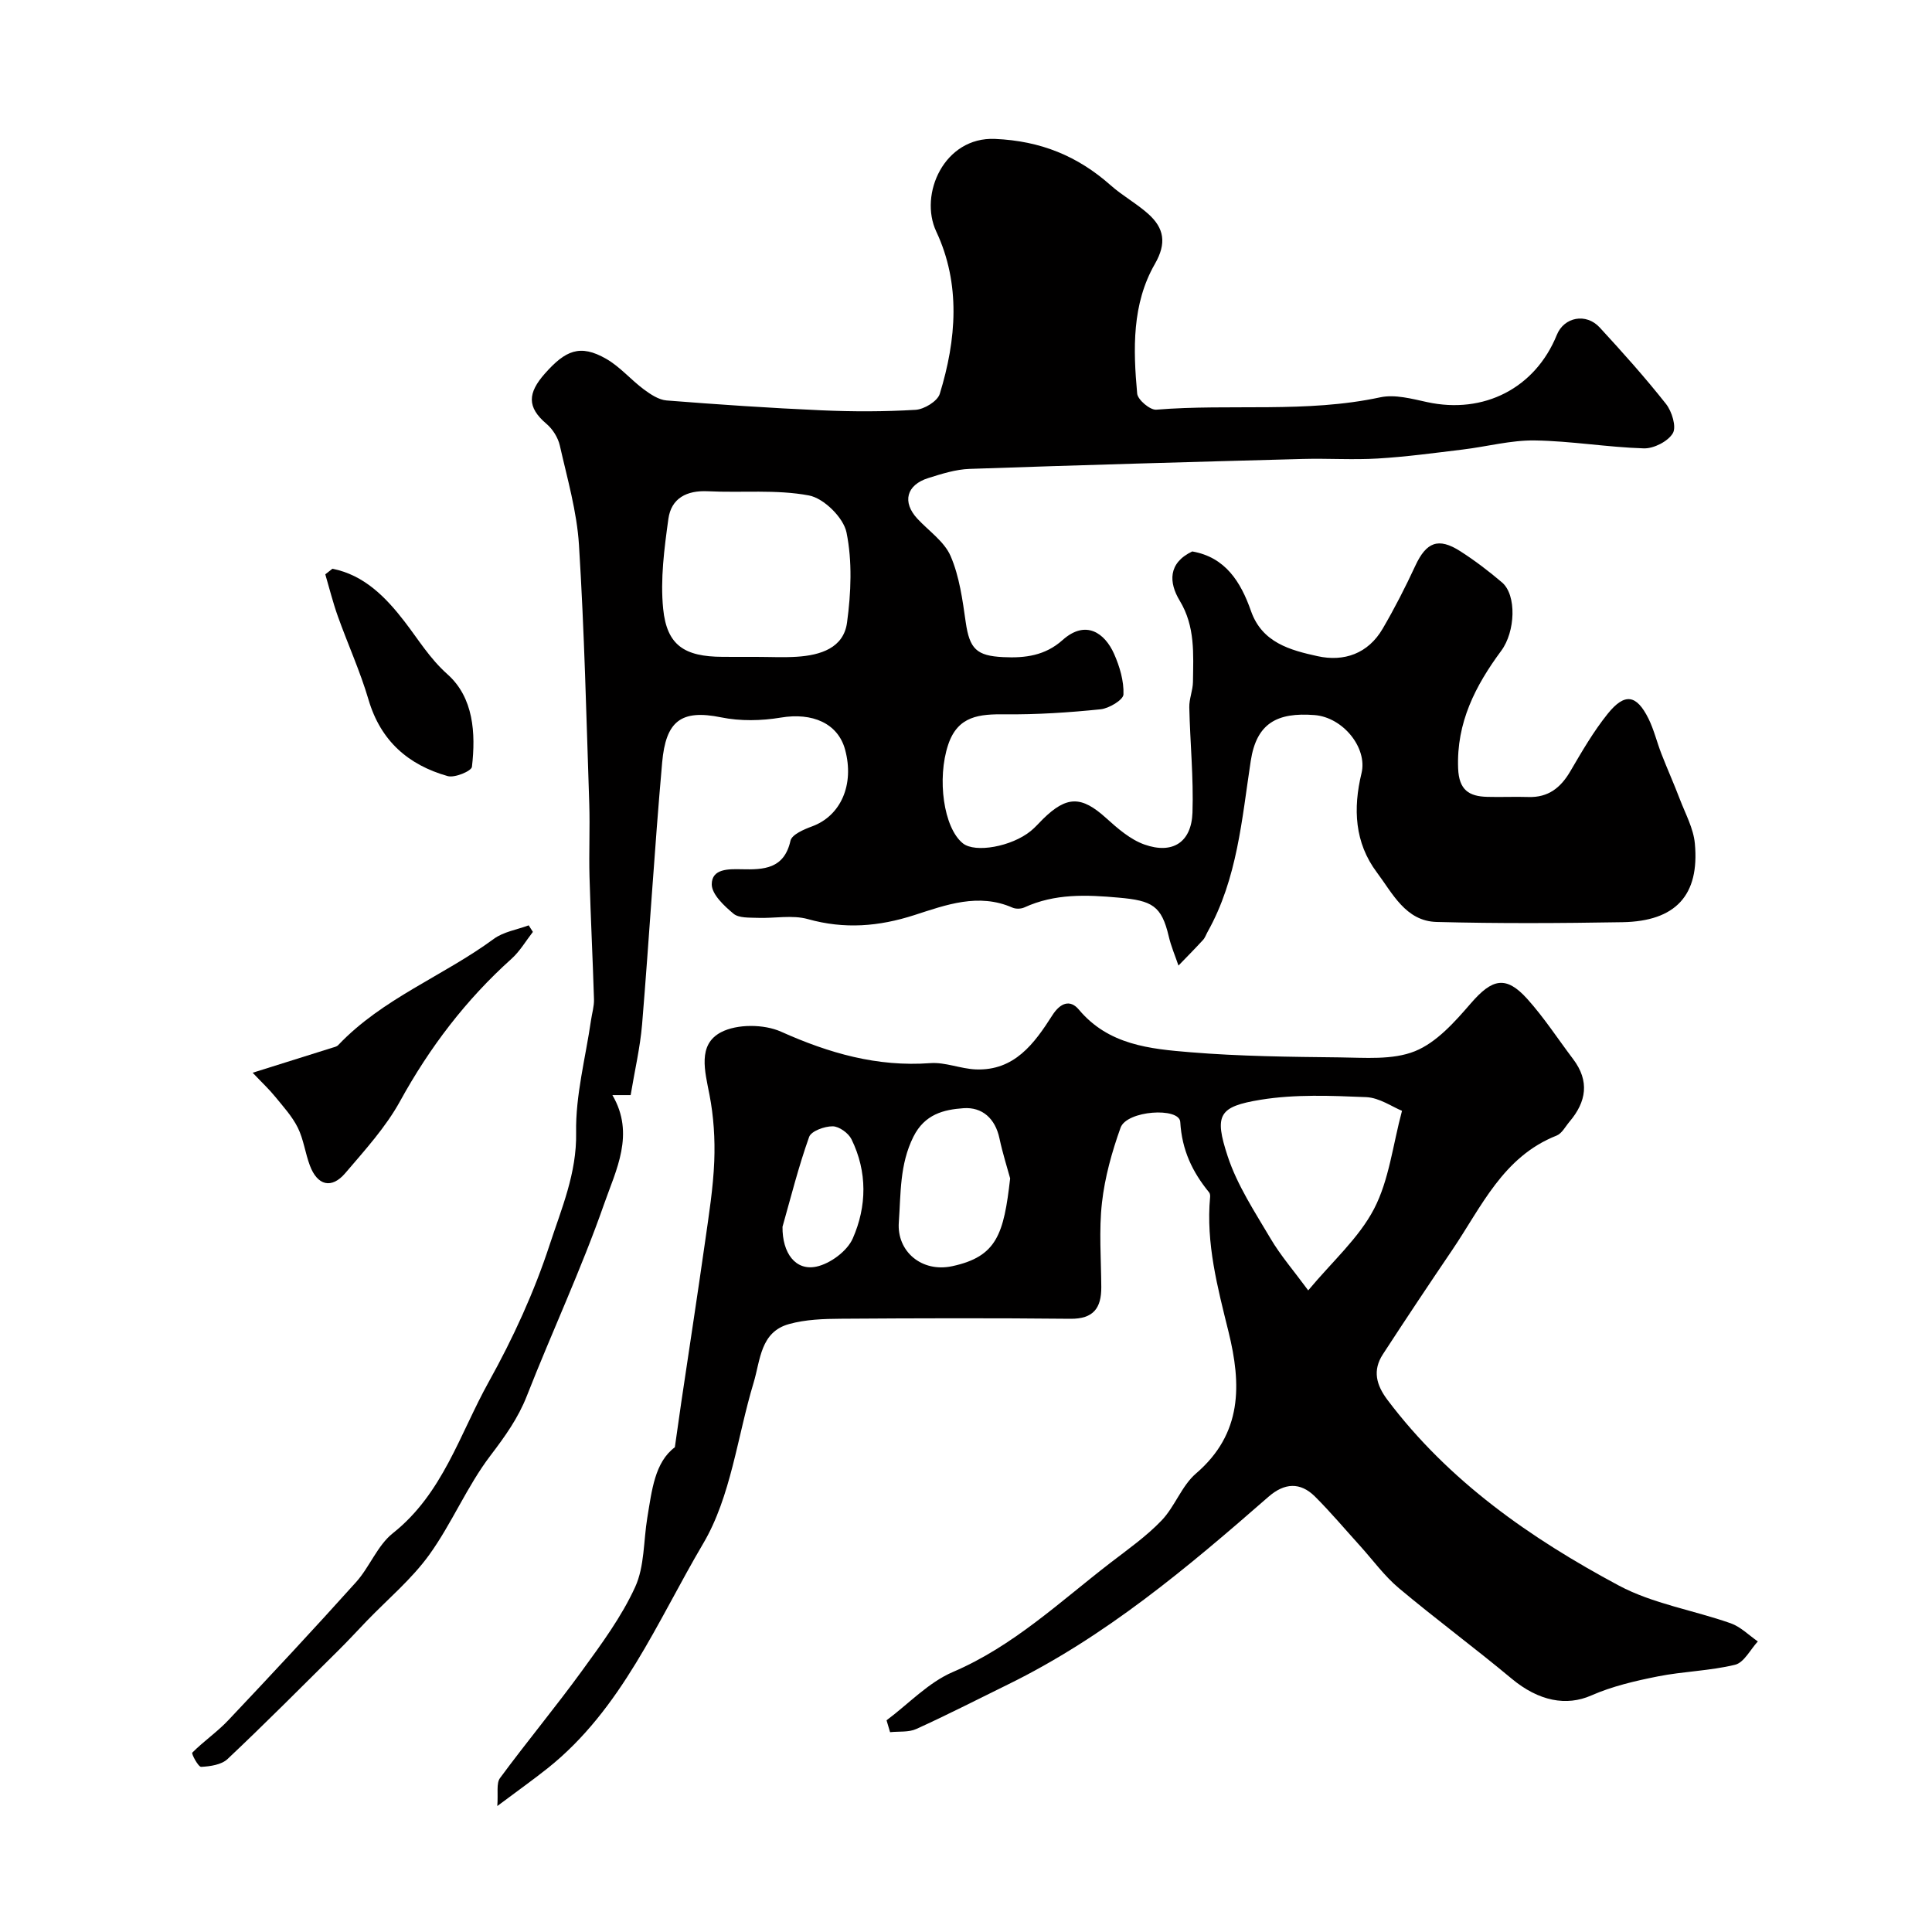<svg enable-background="new 0 0 400 400" viewBox="0 0 400 400" xmlns="http://www.w3.org/2000/svg"><g fill="#010000"><path d="m130.57 226.73c-1.06 0-2.23 0-3.78 0 4.73 8.06.73 15.53-1.72 22.56-4.7 13.45-10.77 26.41-15.98 39.69-1.82 4.65-4.54 8.42-7.54 12.37-4.86 6.37-7.99 14.05-12.69 20.57-3.64 5.04-8.56 9.15-12.92 13.67-1.96 2.04-3.87 4.12-5.88 6.11-7.61 7.54-15.16 15.14-22.95 22.49-1.26 1.19-3.59 1.52-5.46 1.62-.6.03-2.05-2.72-1.84-2.94 2.36-2.38 5.19-4.3 7.48-6.74 8.91-9.43 17.76-18.92 26.43-28.57 2.82-3.14 4.42-7.59 7.62-10.13 10.34-8.19 13.85-20.55 19.84-31.31 5.04-9.05 9.43-18.63 12.64-28.46 2.43-7.43 5.61-14.76 5.46-23.16-.14-7.73 1.96-15.51 3.08-23.26.21-1.45.66-2.9.62-4.34-.26-8.46-.69-16.92-.93-25.39-.14-5.03.11-10.06-.05-15.09-.6-17.87-1.01-35.75-2.13-53.59-.43-6.92-2.42-13.75-3.96-20.57-.37-1.65-1.48-3.42-2.77-4.51-4.09-3.46-3.87-6.39-.35-10.38 4.26-4.82 7.29-6.19 12.71-3.08 2.87 1.64 5.11 4.33 7.8 6.33 1.39 1.03 3.08 2.16 4.71 2.29 10.68.84 21.37 1.57 32.07 2.04 6.49.29 13.01.29 19.48-.1 1.79-.11 4.54-1.78 5.01-3.31 3.45-11.22 4.37-22.74-.73-33.61-3.62-7.72 1.65-19.63 12.17-19.17 9.45.41 17.09 3.53 23.95 9.61 2.43 2.16 5.37 3.76 7.79 5.93 3.27 2.94 3.83 6.04 1.36 10.34-4.77 8.29-4.51 17.66-3.67 26.85.12 1.28 2.67 3.43 3.94 3.33 15.44-1.26 31.04.74 46.39-2.56 3.03-.65 6.52.3 9.69.99 11.74 2.56 22.4-2.88 26.87-13.93 1.49-3.67 6.04-4.59 8.87-1.52 4.73 5.13 9.4 10.35 13.72 15.82 1.23 1.55 2.21 4.75 1.42 6.08-1 1.69-3.95 3.19-6 3.13-7.54-.23-15.05-1.53-22.59-1.64-4.95-.07-9.91 1.28-14.89 1.88-5.86.71-11.72 1.51-17.61 1.86-5.15.31-10.33-.05-15.49.09-23.01.62-46.03 1.26-69.03 2.06-2.86.1-5.75 1.02-8.52 1.89-4.58 1.43-5.46 5-2.27 8.43 2.37 2.55 5.59 4.73 6.88 7.74 1.82 4.23 2.46 9.04 3.12 13.66.8 5.57 2.26 6.98 7.75 7.25 4.58.23 8.71-.32 12.3-3.53 4.82-4.31 8.76-1.44 10.67 2.86 1.16 2.62 2.05 5.62 1.94 8.4-.04 1.12-2.98 2.89-4.73 3.07-6.56.67-13.17 1.11-19.75 1.04-5.3-.05-9.8.27-11.81 6.29-2.34 7-.97 17.21 3.05 20.43 2.54 2.03 10.08.68 14.06-2.57.9-.73 1.67-1.63 2.5-2.45 4.96-4.88 8.02-4.81 13.09-.22 2.38 2.15 5 4.44 7.93 5.48 5.84 2.07 9.74-.47 9.95-6.62.24-7.25-.5-14.52-.66-21.79-.04-1.75.74-3.51.76-5.27.07-5.74.5-11.45-2.74-16.8-2.27-3.76-2.45-7.79 2.59-10.2 6.86 1.19 10.05 6.3 12.17 12.35 2.3 6.55 8.13 8.09 13.76 9.33 5.51 1.22 10.49-.53 13.5-5.69 2.46-4.21 4.69-8.57 6.74-12.99 2.28-4.93 4.77-5.96 9.32-3.05 3.02 1.93 5.9 4.13 8.64 6.46 3.08 2.62 2.77 10.22-.16 14.16-5.34 7.22-9.29 14.87-8.92 24.34.17 4.49 2.25 5.8 6.03 5.9 2.83.08 5.67-.06 8.5.03 4.12.14 6.7-1.91 8.7-5.33 2.39-4.08 4.78-8.22 7.73-11.89 3.54-4.4 5.97-3.99 8.45.99 1.14 2.31 1.74 4.88 2.68 7.29 1.22 3.15 2.61 6.23 3.81 9.39 1.15 3.02 2.82 6.04 3.11 9.17 1 10.72-3.97 16.11-14.99 16.3-12.83.22-25.67.29-38.49-.05-6.41-.17-9.13-5.97-12.37-10.28-4.59-6.12-4.94-13.19-3.16-20.53 1.26-5.23-3.82-11.55-9.71-12.02-7.77-.61-12.04 1.68-13.23 9.51-1.84 12.05-2.77 24.37-8.92 35.35-.32.57-.53 1.24-.97 1.71-1.65 1.8-3.37 3.53-5.07 5.29-.68-2.01-1.53-3.97-2.01-6.03-1.49-6.37-3.45-7.42-10.33-8.03-6.75-.61-13.25-.87-19.56 2.02-.69.32-1.77.35-2.46.05-7.04-3.1-13.78-.57-20.29 1.53-7.41 2.39-14.51 2.96-22.08.84-3.24-.91-6.94-.12-10.43-.26-1.7-.07-3.85.07-4.97-.86-1.94-1.62-4.5-4.01-4.5-6.08.01-3.26 3.47-3.18 6.21-3.12 4.52.1 8.78-.03 10.09-5.91.29-1.28 2.79-2.35 4.48-2.97 5.93-2.18 8.79-8.63 6.83-15.88-1.48-5.46-6.77-7.74-13.32-6.64-4.02.67-8.38.76-12.35-.05-8.34-1.7-11.45.81-12.21 9.36-1.6 18.04-2.66 36.13-4.15 54.19-.41 4.86-1.55 9.67-2.37 14.66zm25.99-90.73c2.82 0 5.66.15 8.47-.03 4.81-.32 9.63-1.78 10.34-7.08.83-6.14 1.11-12.65-.11-18.65-.62-3.06-4.69-7.08-7.77-7.66-6.78-1.28-13.93-.52-20.92-.87-4.4-.22-7.6 1.45-8.19 5.72-.85 6.15-1.69 12.49-1.08 18.61.76 7.58 4.42 9.92 12.29 9.95 2.32.02 4.64.01 6.97.01z"/><path d="m183.55 356.17c4.56-3.4 8.67-7.84 13.75-10.01 12.5-5.35 22.12-14.52 32.59-22.59 3.64-2.8 7.45-5.48 10.6-8.77 2.76-2.88 4.16-7.18 7.13-9.73 9.64-8.28 9.42-18.44 6.73-29.35-2.26-9.16-4.7-18.3-3.81-27.89.03-.31-.02-.72-.2-.95-3.48-4.25-5.64-8.77-5.98-14.59-.18-3.1-11.08-2.4-12.36 1.19-1.79 5-3.26 10.26-3.85 15.52-.65 5.76-.17 11.65-.14 17.48.02 4.33-1.61 6.61-6.41 6.56-15.83-.16-31.66-.12-47.49-.01-3.59.02-7.32.15-10.74 1.1-5.96 1.64-5.93 7.46-7.34 12.13-3.38 11.18-4.68 23.55-10.44 33.31-9.55 16.18-16.84 34.28-32.21 46.53-2.94 2.34-6.01 4.52-10.42 7.82.21-2.65-.25-4.7.57-5.8 5.53-7.5 11.5-14.68 16.98-22.22 4.02-5.53 8.17-11.15 10.99-17.32 1.96-4.28 1.72-9.55 2.52-14.37.94-5.65 1.53-11.46 5.7-14.57.54-3.76.92-6.54 1.33-9.31 1.65-11.11 3.36-22.2 4.94-33.32.78-5.52 1.67-11.05 1.89-16.6.18-4.57-.12-9.27-.99-13.75-.94-4.86-2.51-10.37 2.38-12.94 3.33-1.75 8.91-1.7 12.44-.12 9.95 4.46 19.91 7.32 30.9 6.51 3.09-.23 6.26 1.17 9.42 1.3 8.01.31 12.12-5.37 15.83-11.18 1.69-2.66 3.72-3.33 5.5-1.21 6.14 7.34 14.73 8.15 23.14 8.84 10.23.84 20.52.95 30.79 1.06 5.26.05 11.02.59 15.66-1.28 4.49-1.81 8.26-6.08 11.58-9.92 4.4-5.09 7.25-5.82 11.68-.9 3.48 3.87 6.35 8.3 9.5 12.47 3.42 4.53 2.74 8.81-.75 12.93-.86 1.01-1.58 2.45-2.68 2.89-11.11 4.38-15.56 14.77-21.62 23.7-4.85 7.15-9.64 14.34-14.35 21.58-2.16 3.32-1.4 6.33.97 9.47 12.71 16.86 29.6 28.62 47.84 38.39 7.1 3.8 15.5 5.12 23.22 7.84 2.05.73 3.75 2.47 5.6 3.75-1.55 1.68-2.86 4.38-4.71 4.83-5.21 1.27-10.7 1.36-15.98 2.41-4.69.93-9.46 2.04-13.8 3.95-5.11 2.25-10.84 1.22-16.5-3.5-7.66-6.39-15.7-12.32-23.34-18.73-3-2.52-5.36-5.8-8.01-8.73-3.1-3.42-6.08-6.97-9.35-10.23-3.06-3.04-6.33-2.82-9.6.03-16.79 14.67-33.82 29.02-54.04 38.92-6.29 3.08-12.53 6.29-18.91 9.18-1.58.72-3.6.46-5.42.66-.25-.82-.49-1.64-.73-2.46zm87.3-89.01c5.02-6.02 10.49-10.84 13.63-16.87 3.12-5.99 3.88-13.2 5.79-20.31-2.01-.81-4.67-2.71-7.41-2.83-7.28-.3-14.71-.62-21.84.54-8.7 1.42-9.67 3.11-6.84 11.71 1.98 6.01 5.62 11.52 8.88 17.04 2.05 3.48 4.74 6.58 7.79 10.72zm-61.71-23.19c-.55-2.04-1.54-5.12-2.21-8.27-.87-4.13-3.57-6.53-7.44-6.26-4.09.29-8.04 1.23-10.38 5.91-2.87 5.75-2.59 11.76-3.02 17.72-.44 6.01 4.73 10.44 11.06 9.08 9.26-1.99 10.68-6.66 11.99-18.18zm-47.13 10.02c-.06 5.44 2.69 9.17 7.02 8.25 2.86-.61 6.36-3.2 7.52-5.82 2.93-6.64 3.05-13.81-.26-20.55-.63-1.28-2.56-2.67-3.9-2.68-1.68-.01-4.44.98-4.87 2.2-2.21 6.2-3.81 12.61-5.51 18.6z"/><path d="m52.31 222.1c6.03-1.89 11.22-3.51 16.4-5.15.46-.14 1.01-.25 1.31-.57 9.15-9.65 21.73-14.28 32.21-21.99 2.01-1.48 4.8-1.9 7.23-2.81.29.45.58.91.87 1.36-1.46 1.87-2.69 4.01-4.43 5.57-9.43 8.47-16.94 18.33-23.06 29.46-2.98 5.42-7.3 10.16-11.36 14.92-2.83 3.32-5.76 2.58-7.32-1.57-.97-2.57-1.3-5.42-2.5-7.84-1.17-2.36-3.04-4.4-4.73-6.47-1.2-1.48-2.61-2.79-4.62-4.91z"/><path d="m68.82 117.75c6.57 1.29 11.06 5.91 14.91 10.9 2.89 3.74 5.2 7.64 8.92 10.96 5.4 4.81 5.87 12.18 5.06 19.15-.1.88-3.57 2.34-5.03 1.92-8.16-2.31-13.87-7.29-16.38-15.81-1.73-5.89-4.3-11.52-6.37-17.32-1.01-2.83-1.73-5.75-2.58-8.64.49-.39.98-.77 1.47-1.16z"/></g></svg>